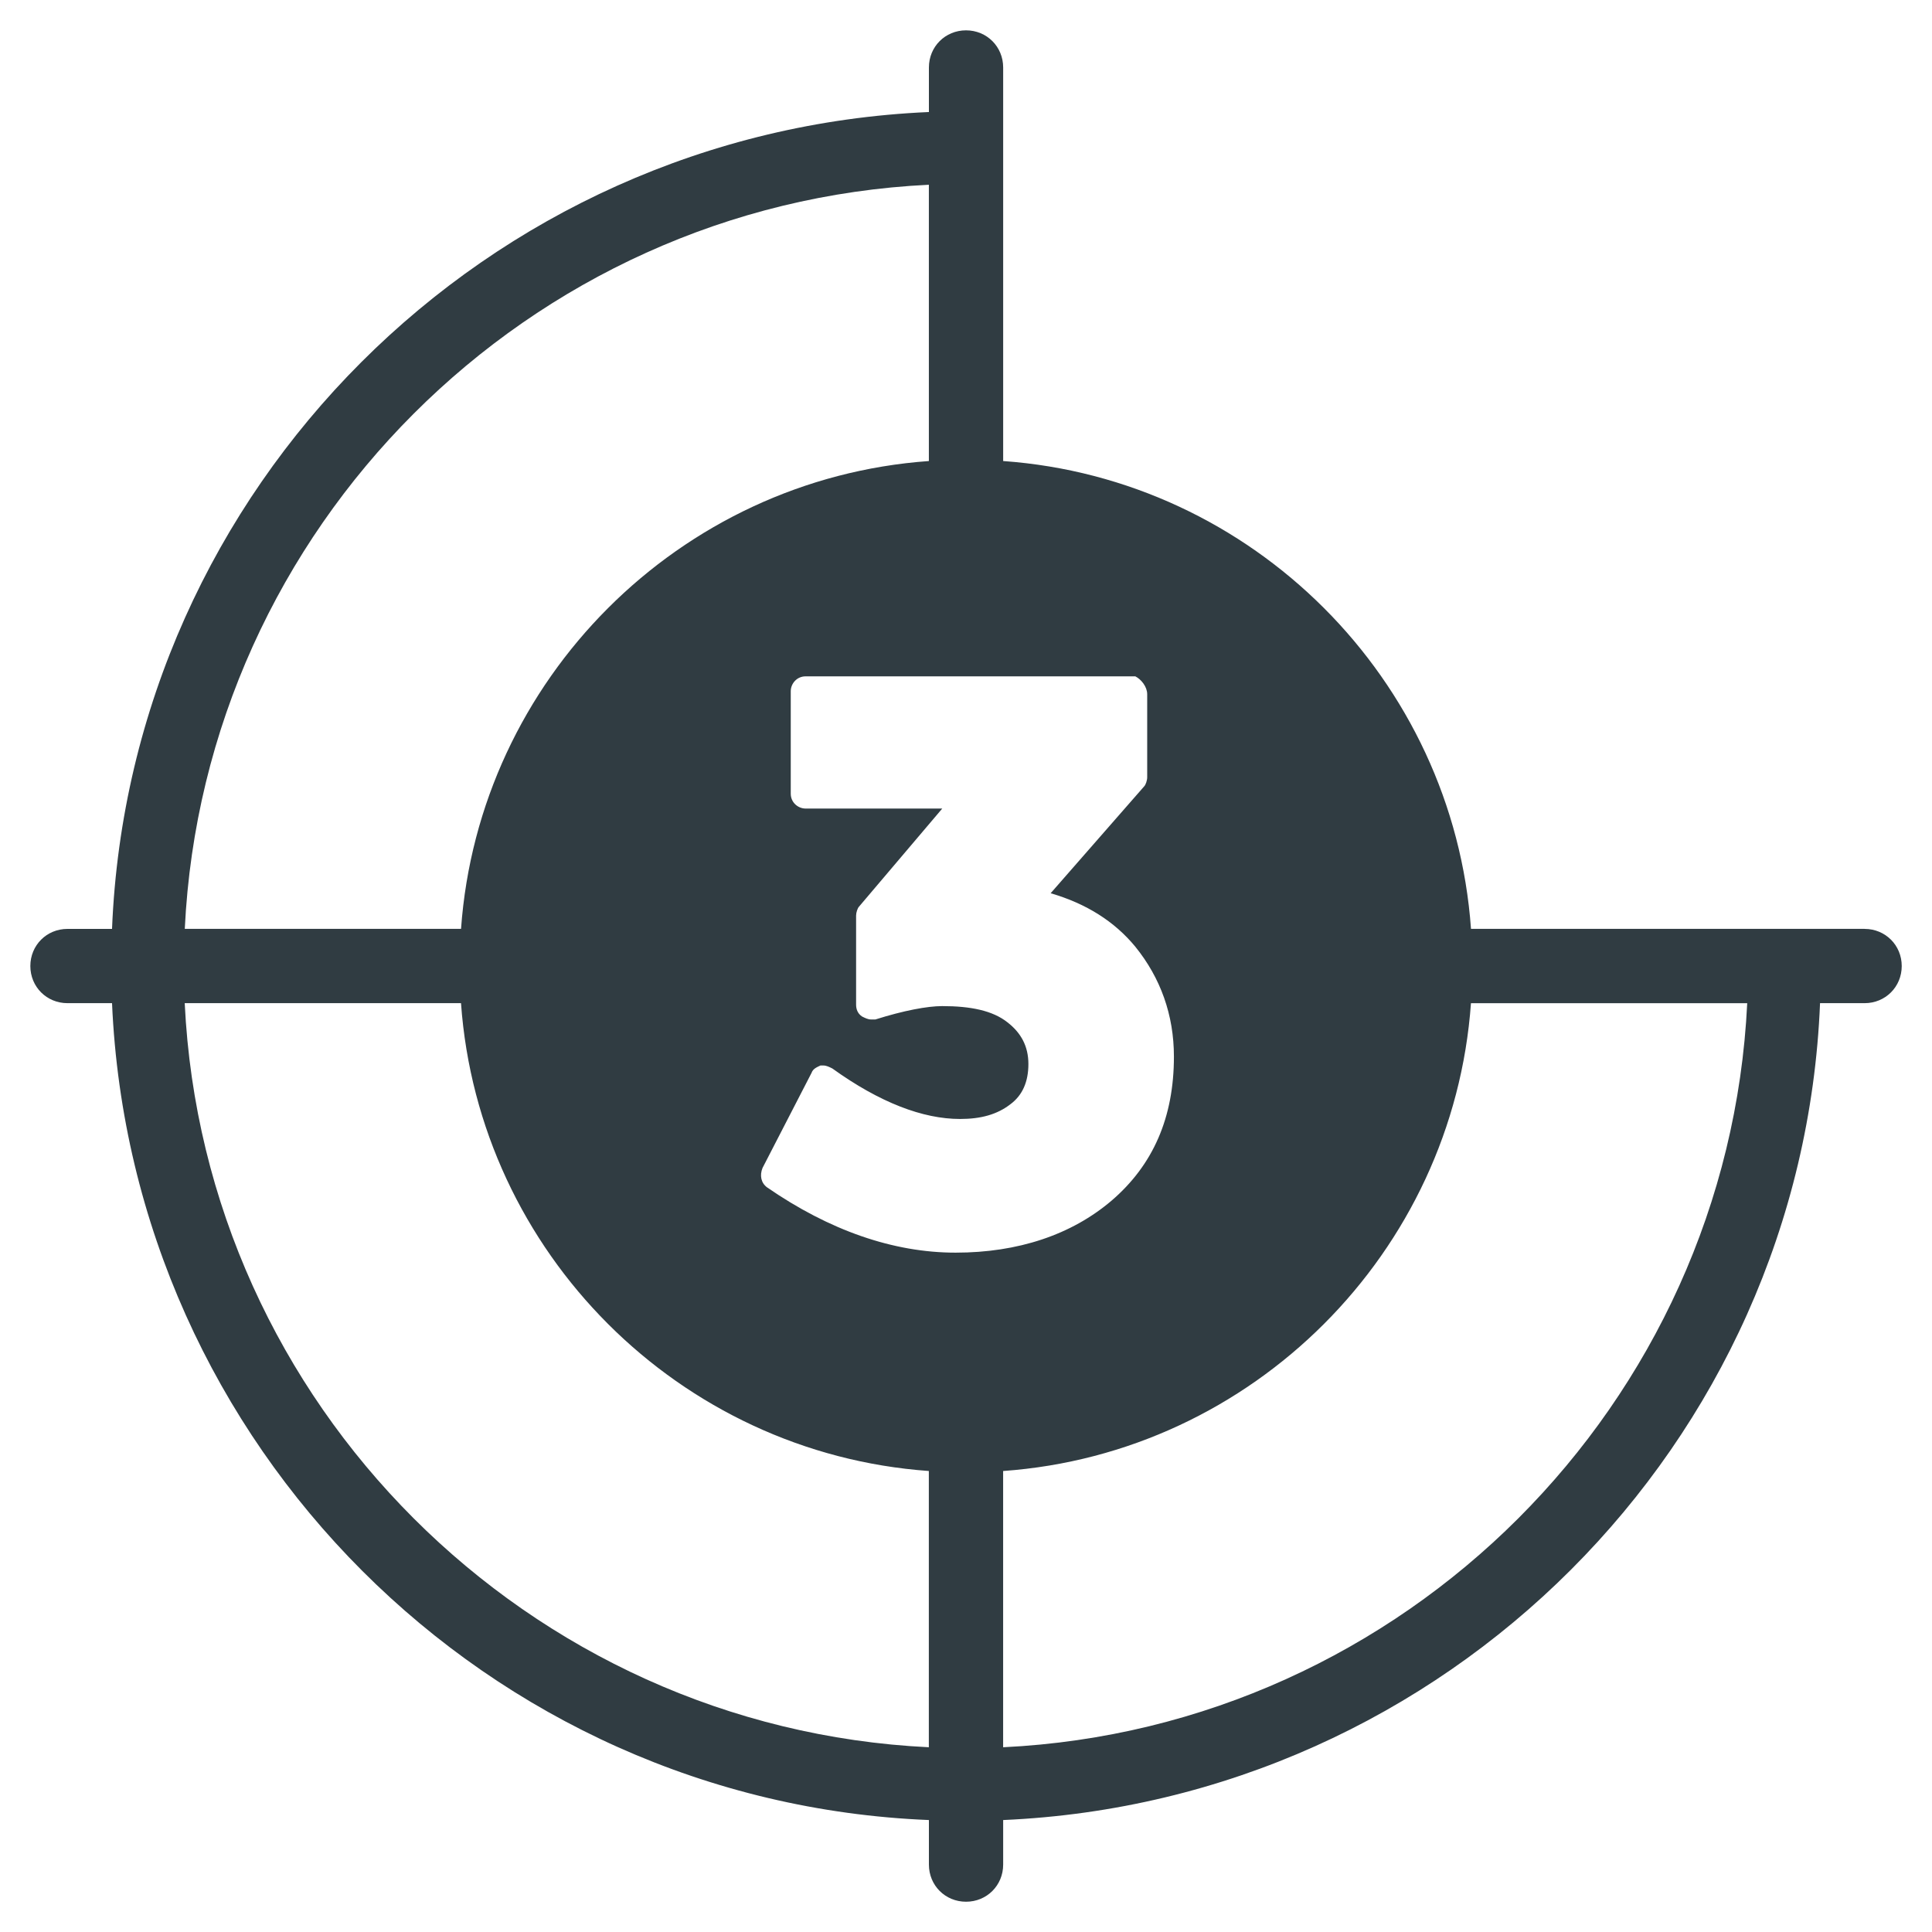 <?xml version="1.0" encoding="UTF-8"?>
<!-- Uploaded to: SVG Repo, www.svgrepo.com, Generator: SVG Repo Mixer Tools -->
<svg width="800px" height="800px" version="1.1" viewBox="144 144 512 512" xmlns="http://www.w3.org/2000/svg">
 <path d="m638.13 390.16h-104.3c-4.723-66.125-57.859-119.26-123.98-123.98v-104.3c0-5.512-4.332-9.84-9.84-9.84-5.512 0-9.84 4.328-9.84 9.84v11.809c-117.29 5.117-211.76 99.582-216.48 216.48h-11.809c-5.512 0-9.84 4.328-9.84 9.84s4.328 9.84 9.84 9.84h11.809c5.117 117.29 99.582 211.76 216.48 216.48v11.809c0 5.512 4.328 9.84 9.84 9.84s9.84-4.328 9.84-9.84v-11.809c117.29-5.117 211.76-99.582 216.48-216.48h11.809c5.512 0 9.84-4.328 9.84-9.84s-4.332-9.84-9.84-9.84zm-190.11-62.191v22.043c0 0.789-0.395 1.969-0.789 2.363l-24.797 28.34c9.445 2.754 16.926 7.477 22.434 14.168 6.691 8.266 10.234 18.105 10.234 29.125 0 16.137-5.512 28.734-16.531 38.18-10.629 9.055-24.797 13.777-41.328 13.777s-33.457-5.902-49.988-17.32c-1.574-1.18-1.969-3.148-1.18-5.117l12.988-25.191c0.395-1.18 1.574-1.574 2.363-1.969h0.789c0.789 0 1.574 0.395 2.363 0.789 12.594 9.055 24.008 13.383 33.852 13.383 5.512 0 9.84-1.18 13.383-3.938 3.148-2.363 4.723-5.902 4.723-10.629 0-4.723-1.969-8.266-5.512-11.02-3.938-3.148-9.84-4.328-17.32-4.328-3.938 0-10.234 1.18-17.711 3.543h-1.18c-0.789 0-1.574-0.395-2.363-0.789-1.18-0.789-1.574-1.969-1.574-3.148v-23.617c0-0.789 0.395-1.969 0.789-2.363l22.043-25.977h-36.211c-1.969 0-3.938-1.574-3.938-3.938v-27.16c0-1.969 1.574-3.938 3.938-3.938h87.379c1.57 0.797 3.144 2.762 3.144 4.731zm-57.859-135v73.211c-66.125 4.723-119.26 57.859-123.98 123.98h-73.211c5.117-106.27 90.922-192.08 197.2-197.2zm-197.2 216.88h73.211c4.723 66.125 57.859 119.26 123.98 123.98v73.211c-106.27-5.121-192.08-90.926-197.2-197.2zm216.88 197.19v-73.207c66.125-4.723 119.26-57.859 123.98-123.98h73.211c-5.121 106.27-90.926 192.07-197.2 197.19z" fill="#303c42"/>
</svg>